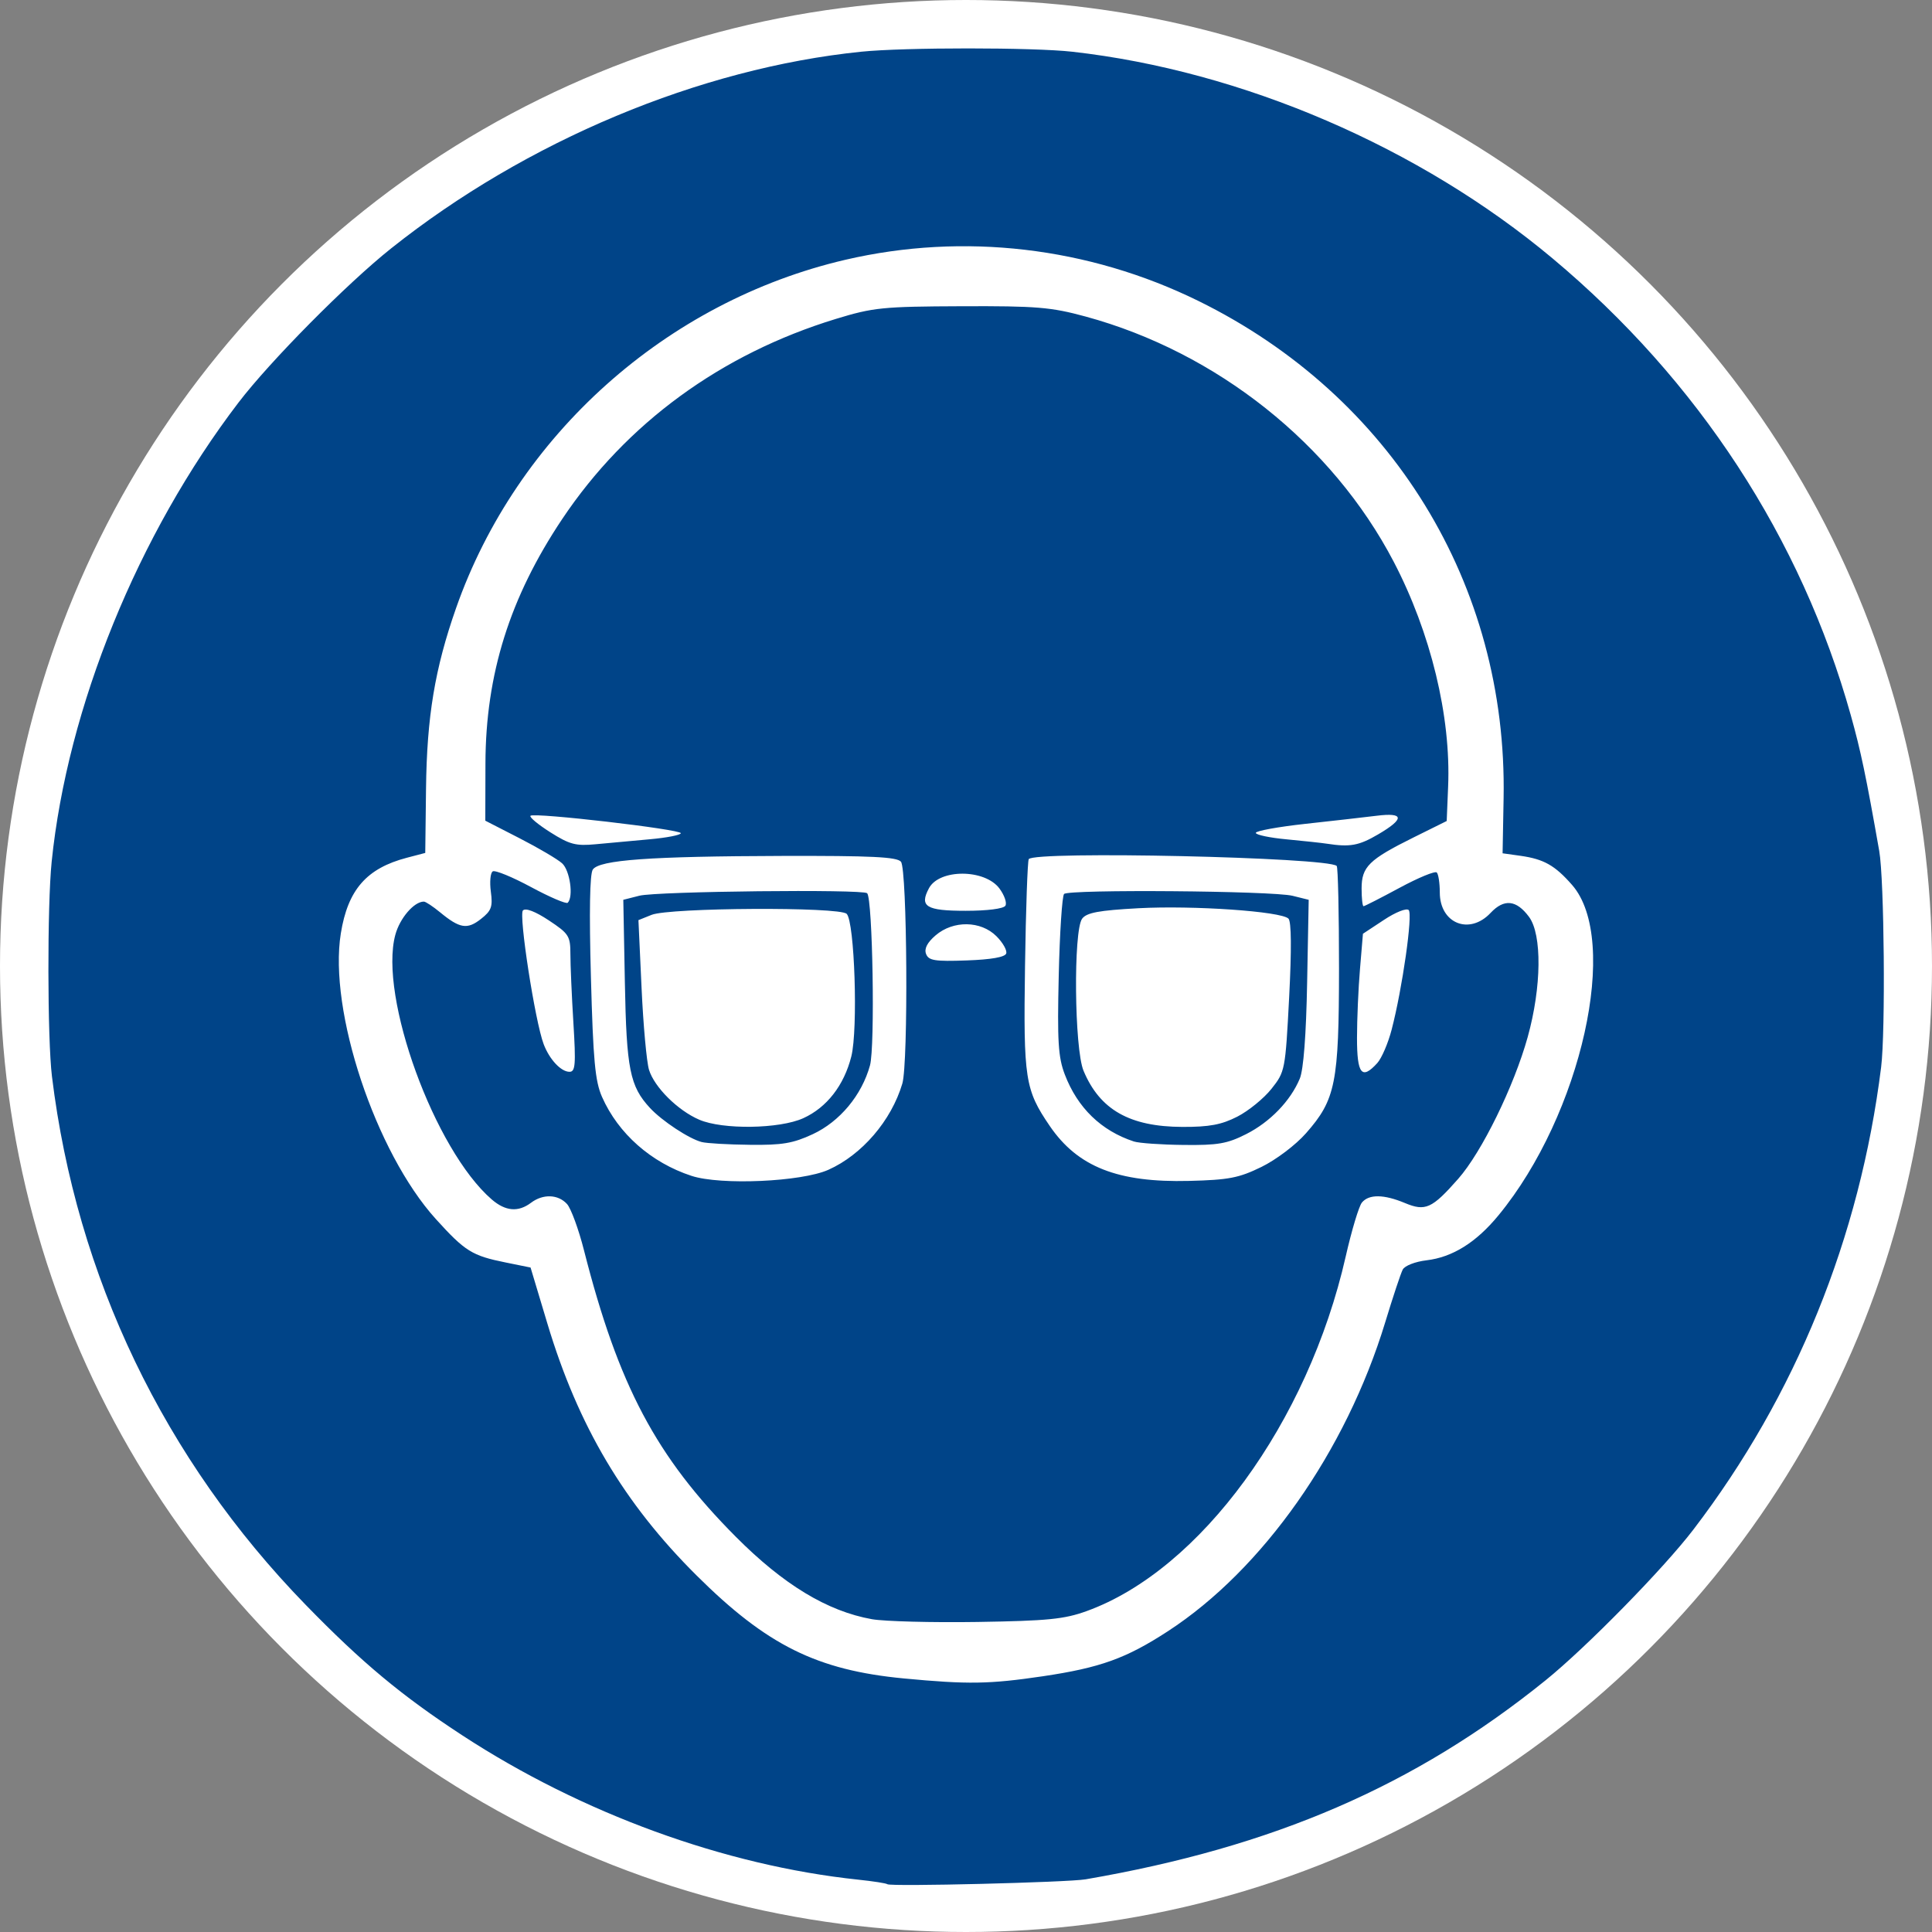 <?xml version="1.0" encoding="UTF-8" standalone="no"?>
<svg xmlns:svg="http://www.w3.org/2000/svg" xmlns="http://www.w3.org/2000/svg" version="1.1"
     width="420px" height="420px" viewBox="-10 -10 420 420">
    <rect x="-10" y="-10" width="420" height="420" fill="#808080" stroke="none"/>
    <defs id="def1" />
    <circle cx="200" cy="200" r="210" style="fill :#ffffff;" />
    <path style="fill:#004488; stroke :none;" d="M 182.9,399.61 C 182.68,399.41 179.82,398.96 176.55,398.62 147.57,395.56 116.47,384.22 90.5,367.25 77.305,358.63 68.645,351.41 56.427,338.85 25.689,307.26 6.608,267.51 1.294,224 0.298,215.85 0.259,186.86 1.231,177.34 4.661,143.78 19.966,106.16 41.857,77.5 48.724,68.51 65.395,51.67 75,44.022 104.39,20.617 142.15,4.819 177.24,1.24 186.63,0.282 214.6,0.286 223.12,1.247 260.07,5.41 298.61,21.997 327.5,46.166 359.17,72.664 381.58,106.99 392.35,145.5 394.54,153.34 395.64,158.59 398.53,175 399.62,181.19 399.91,214.25 398.94,222 394.31,259.05 380.38,293.39 358.14,322.5 351.66,330.99 334.85,348.13 326,355.28 297.62,378.21 266.86,391.52 226,398.55 222.09,399.22 183.52,400.17 182.9,399.61 z M 216.67,354.41 C 229.19,352.55 234.8,350.53 243.88,344.62 264.5,331.21 282.58,305.51 291.12,277.5 292.79,272 294.51,266.82 294.94,266 295.37,265.16 297.65,264.27 300.11,263.98 305.77,263.31 310.91,260.1 315.76,254.2 333.82,232.25 342.25,194.33 331.74,182.36 328.02,178.12 325.62,176.77 320.58,176.05 L 316.65,175.5 316.87,163.5 C 317.72,117.09 292.51,76.049 250.5,55.411 226.6,43.673 199.48,40.506 173.83,46.461 134.86,55.51 102.33,84.606 89.147,122.19 84.534,135.34 82.799,145.77 82.613,161.46 L 82.446,175.42 78.473,176.46 C 69.687,178.76 65.621,183.41 64.091,192.92 61.387,209.7 71.637,240.52 84.738,255 91.101,262.03 92.628,262.98 99.918,264.45 L 105.34,265.55 109.02,277.81 C 115.69,299.99 125.66,316.82 141.44,332.5 156.7,347.67 167.6,353.08 186.5,354.88 200.43,356.2 205.1,356.12 216.67,354.41 z M 179.55,342 C 169.84,340.26 160.33,334.5 149.96,324.08 132.63,306.67 124.45,291.24 116.96,261.83 115.8,257.25 114.13,252.71 113.27,251.75 111.34,249.62 108.05,249.5 105.44,251.47 102.67,253.56 99.892,253.33 96.901,250.75 84.476,240.01 72.321,206.66 75.938,193.23 76.914,189.6 80.009,186 82.146,186 82.531,186 84.119,187.05 85.673,188.33 89.944,191.85 91.58,192.12 94.546,189.78 96.84,187.98 97.147,187.13 96.705,183.84 96.422,181.73 96.608,179.74 97.119,179.43 97.63,179.11 101.38,180.65 105.44,182.84 109.51,185.03 113.1,186.57 113.42,186.25 114.71,184.95 113.9,179.22 112.2,177.68 111.21,176.78 107.04,174.33 102.95,172.23 L 95.5,168.41 95.532,155.96 C 95.581,136.57 100.83,119.86 112.22,102.83 126.13,82.03 146.75,66.954 171.72,59.327 179.84,56.846 181.89,56.638 199,56.572 215.36,56.508 218.48,56.768 226,58.814 254.53,66.58 279.6,86.523 292.96,112.08 301.03,127.52 305.45,145.75 304.81,160.99 L 304.5,168.48 297.28,172.06 C 287.6,176.86 286,178.43 286,183.15 286,185.27 286.19,187 286.42,187 286.66,187 290.18,185.2 294.26,183 298.34,180.8 301.97,179.3 302.34,179.67 302.7,180.03 303,181.99 303,184.01 303,190.76 309.44,193.35 314.04,188.46 316.97,185.34 319.64,185.61 322.39,189.31 325.25,193.16 325.13,204.56 322.11,215.44 319.13,226.15 312.13,240.45 307,246.27 301.29,252.75 299.87,253.39 295.4,251.52 290.84,249.62 287.59,249.58 286.07,251.42 285.42,252.2 283.83,257.49 282.54,263.17 274.35,299.25 250.94,331.29 226.25,340.23 221.38,342 217.76,342.36 202.5,342.6 192.6,342.75 182.27,342.48 179.55,342 z M 170.07,244.31 C 177.38,241.05 183.77,233.61 186.16,225.56 187.48,221.08 187.22,178.97 185.86,177.33 184.99,176.29 179.44,176.02 160.13,176.07 131.21,176.15 120.32,176.94 118.87,179.03 118.21,179.98 118.07,188.22 118.46,202.42 118.95,220.57 119.37,225.05 120.88,228.47 124.41,236.45 131.56,242.75 140.32,245.62 146.66,247.7 164.21,246.92 170.07,244.31 z M 142.55,238.27 C 139.82,237.58 133.91,233.68 131.3,230.86 126.93,226.13 126.19,222.45 125.84,203.54 L 125.5,185.61 129,184.72 C 132.79,183.76 177.6,183.27 178.51,184.18 179.71,185.38 180.25,217.53 179.13,221.6 177.35,228.08 172.57,233.82 166.69,236.56 162.39,238.56 160.03,238.96 153,238.87 148.32,238.82 143.62,238.55 142.55,238.27 z M 164.62,233.09 C 169.75,230.76 173.48,225.95 175.07,219.66 176.55,213.75 175.79,190.39 174.06,188.66 172.5,187.1 135.6,187.3 131.65,188.88 L 128.79,190.03 129.47,204.76 C 129.84,212.87 130.57,220.88 131.09,222.57 132.26,226.35 137.32,231.39 142,233.41 147.09,235.61 159.45,235.43 164.62,233.09 z M 264.23,243.68 C 267.43,242.11 271.67,238.91 273.91,236.36 280.36,229.04 281.07,225.45 281.09,200.51 281.09,188.55 280.87,178.53 280.59,178.25 278.69,176.36 214.77,174.94 213.64,176.77 213.38,177.2 213.01,187.66 212.83,200.02 212.47,224.59 212.83,226.89 218.21,234.78 224.29,243.68 233.01,247.11 248.51,246.72 257.14,246.5 259.32,246.08 264.23,243.68 z M 236.5,238.15 C 229.4,235.82 224.25,230.84 221.48,223.59 220.04,219.82 219.83,216.4 220.16,202.11 220.37,192.77 220.9,184.77 221.32,184.34 222.37,183.3 266.58,183.65 271,184.74 L 274.5,185.61 274.16,203.54 C 273.95,214.98 273.37,222.57 272.56,224.49 270.54,229.33 266.1,233.92 260.9,236.55 256.79,238.63 254.75,238.99 247.28,238.9 242.45,238.85 237.6,238.51 236.5,238.15 z M 258.98,232.75 C 261.4,231.51 264.74,228.8 266.4,226.71 269.36,222.98 269.42,222.67 270.25,206.81 270.79,196.38 270.74,190.34 270.1,189.7 268.52,188.12 249.46,186.8 237.5,187.44 228.87,187.91 226.23,188.4 225.25,189.71 223.32,192.29 223.55,217.99 225.55,222.77 229.09,231.25 235.59,234.94 247.04,234.98 252.91,235 255.55,234.5 258.98,232.75 z M 114.65,212.34 C 114.29,206.48 114,199.78 114,197.44 114,193.48 113.67,192.97 109.31,190.08 106.39,188.15 104.27,187.33 103.68,187.92 102.73,188.87 106.32,212.09 108.19,217 109.45,220.32 111.96,223 113.81,223 115.08,223 115.21,221.43 114.65,212.34 z M 289.42,221.09 C 290.36,220.04 291.77,216.78 292.53,213.84 294.86,204.91 297.16,188.76 296.24,187.84 295.76,187.36 293.38,188.3 290.84,189.99 L 286.29,192.99 285.65,200.65 C 285.29,204.86 285,211.61 285,215.65 285,223.53 286.04,224.82 289.42,221.09 z M 208.74,197.28 C 208.97,196.61 208.01,194.92 206.62,193.53 203.22,190.13 197.22,190.05 193.39,193.34 191.56,194.91 190.88,196.24 191.32,197.38 191.87,198.82 193.21,199.04 200.15,198.79 205.49,198.6 208.48,198.07 208.74,197.28 z M 208.56,186.9 C 208.94,186.3 208.35,184.61 207.27,183.15 204.1,178.89 194.22,178.85 191.95,183.09 189.82,187.07 191.33,188 199.91,188 204.63,188 208.16,187.55 208.56,186.9 z M 131.25,172.45 C 134.96,172.12 138,171.52 138,171.13 138,170.28 106.08,166.58 105.32,167.34 105.03,167.63 106.98,169.25 109.65,170.94 113.84,173.59 115.18,173.94 119.5,173.53 122.25,173.27 127.54,172.79 131.25,172.45 z M 289.57,171.4 C 295.4,167.99 295.29,166.58 289.25,167.34 286.64,167.66 279.66,168.46 273.75,169.1 267.84,169.75 263,170.63 263,171.06 263,171.49 266.04,172.13 269.75,172.47 273.46,172.82 277.4,173.25 278.5,173.42 283.47,174.19 285.43,173.83 289.57,171.4 z" />
</svg>
